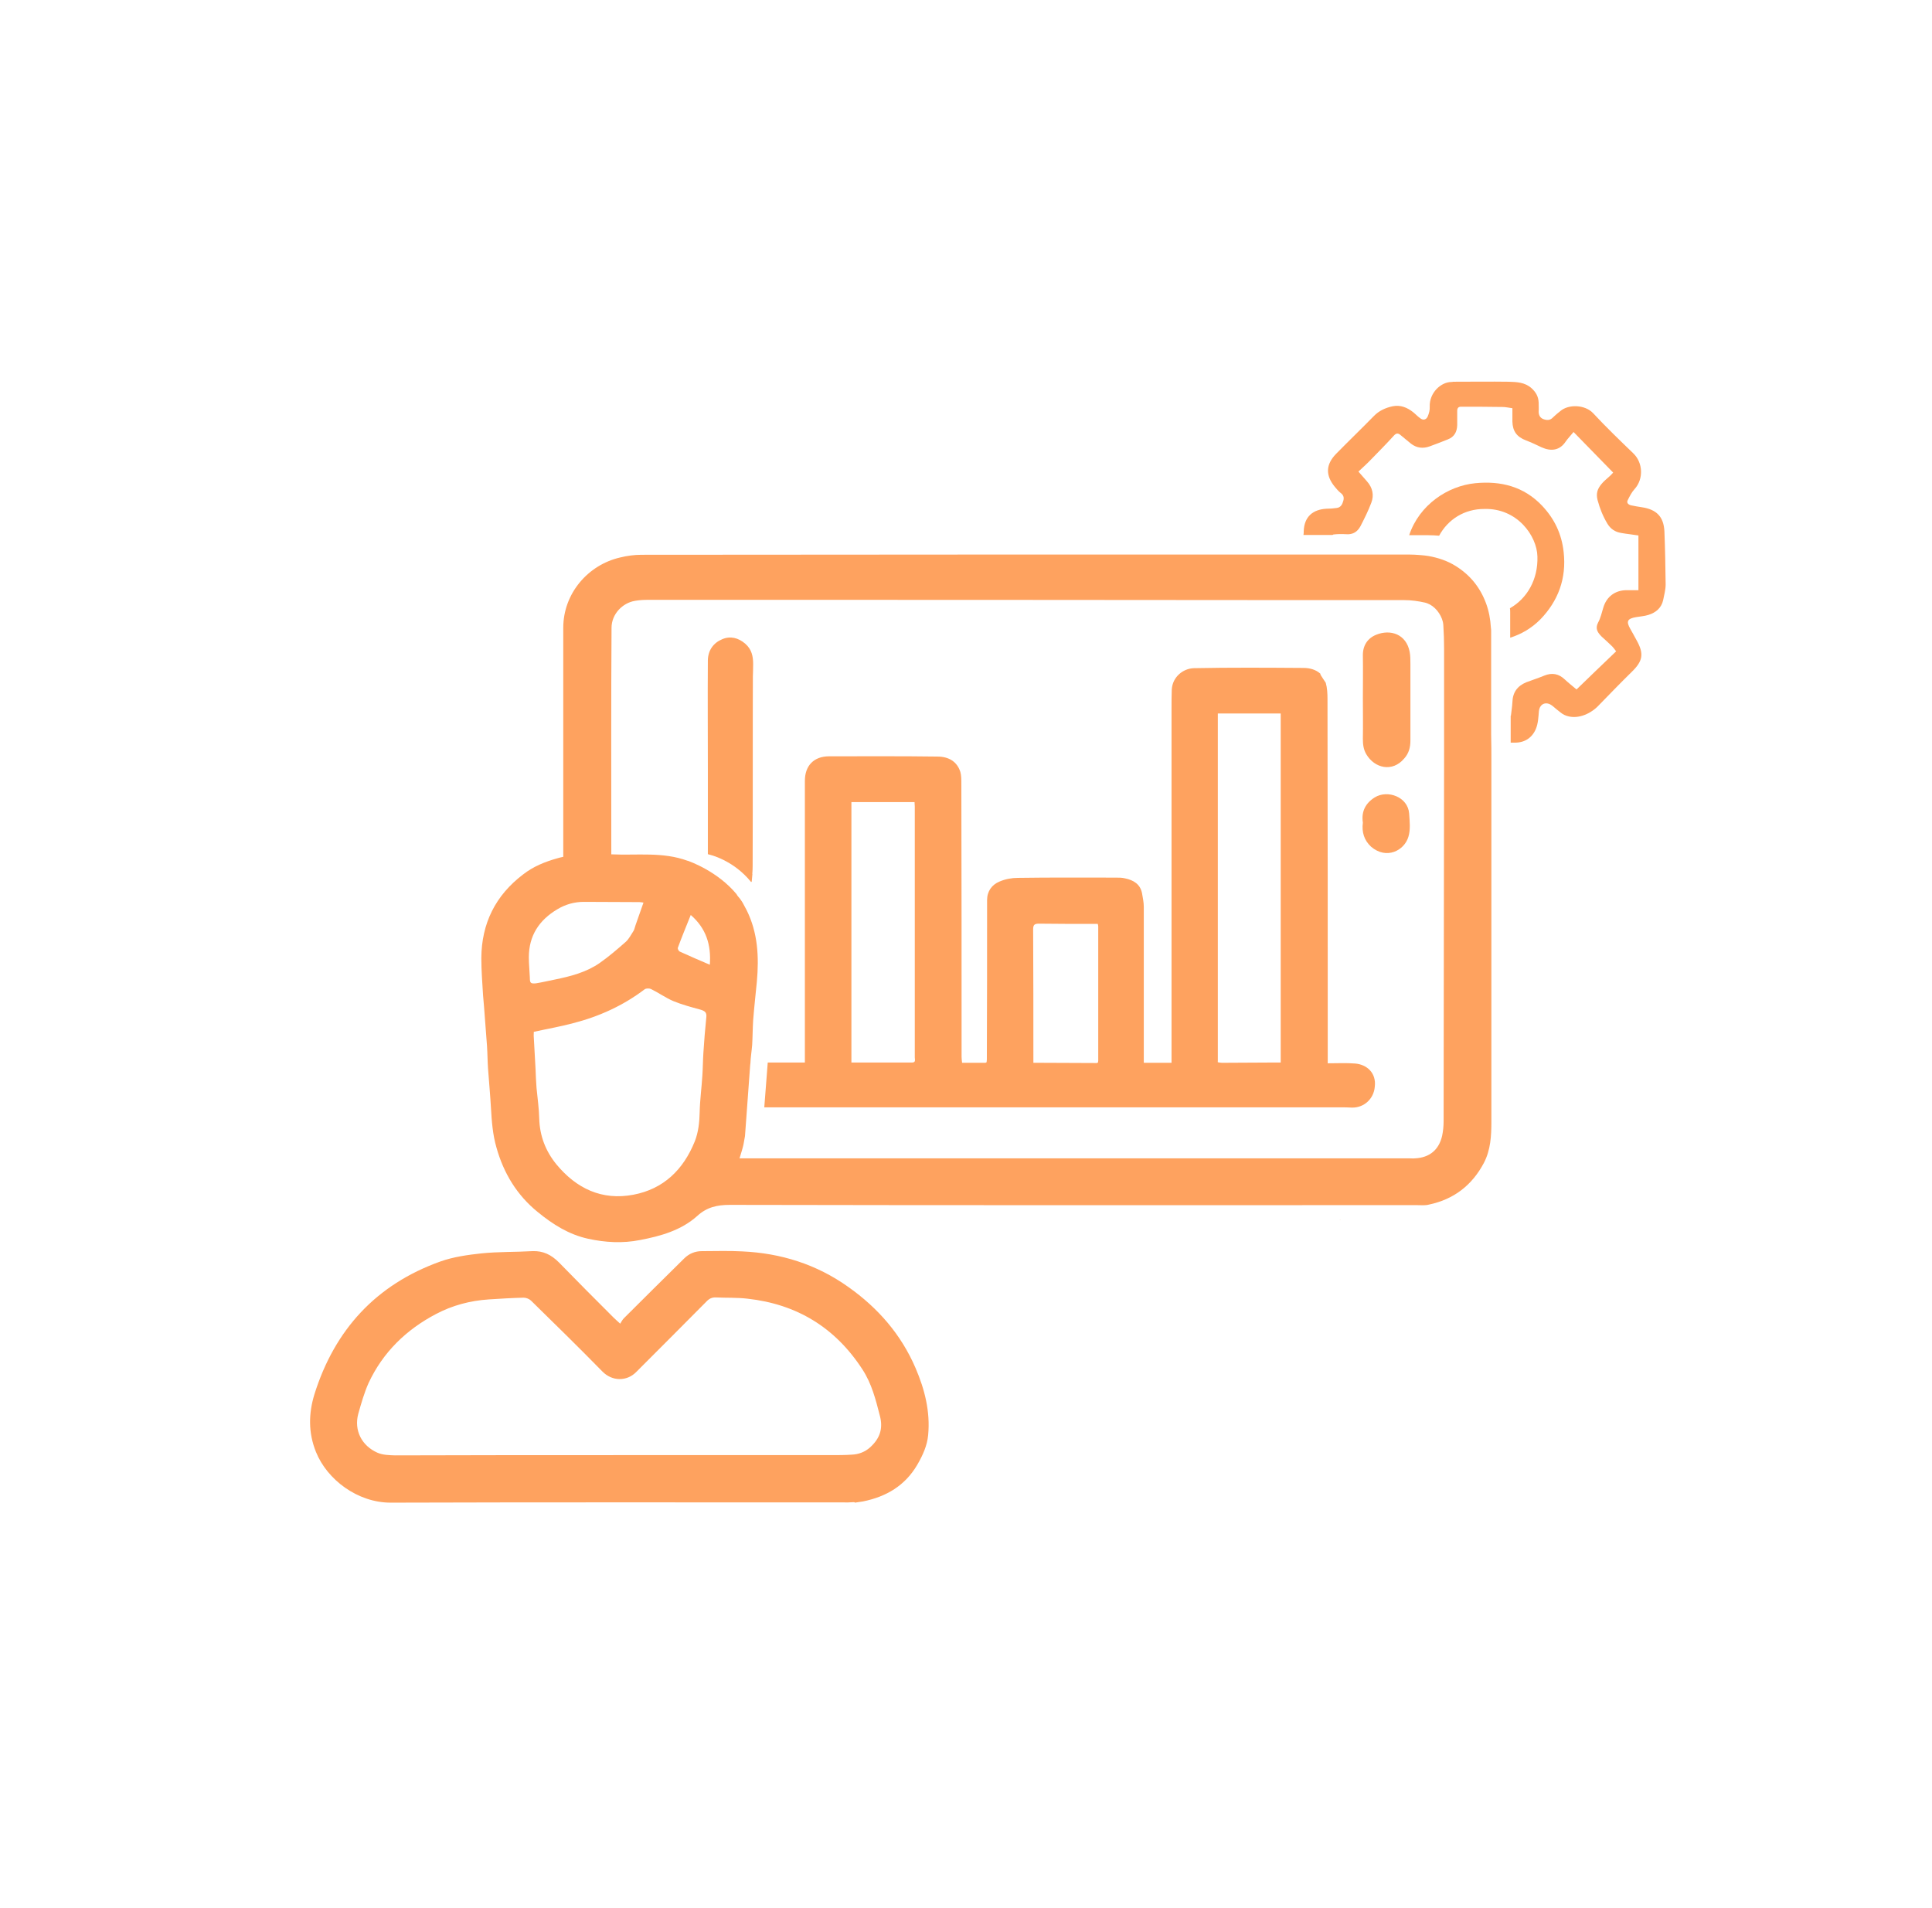 <?xml version="1.0" encoding="UTF-8"?>
<svg xmlns="http://www.w3.org/2000/svg" width="81" height="80" viewBox="0 0 81 80" fill="none">
  <g id="Icone">
    <path d="M0.5 40C0.5 17.909 18.409 0 40.5 0C62.591 0 80.5 17.909 80.5 40C80.5 62.091 62.591 80 40.5 80C18.409 80 0.5 62.091 0.5 40Z" fill="transparent"></path>
    <g id="Group">
      <path id="Vector" d="M55.499 28.595C55.447 28.47 55.374 28.366 55.291 28.283C55.301 28.314 55.312 28.335 55.333 28.366C55.395 28.47 55.457 28.584 55.53 28.678C55.519 28.646 55.509 28.615 55.499 28.595Z" fill="#FEA25F"></path>
      <path id="Vector_2" d="M35.8 62.98C35.717 62.98 35.644 62.991 35.561 62.991C29.167 62.991 22.774 62.98 16.38 63.001C14.989 63.001 13.713 62.036 13.246 60.873C12.924 60.074 12.934 59.265 13.183 58.455C14.034 55.746 15.768 53.857 18.456 52.892C19.006 52.695 19.608 52.612 20.189 52.549C20.895 52.477 21.601 52.498 22.317 52.456C22.774 52.435 23.116 52.612 23.428 52.923C24.185 53.702 24.953 54.47 25.721 55.238C25.794 55.31 25.877 55.383 26.002 55.497C26.054 55.414 26.095 55.331 26.157 55.269C26.998 54.428 27.839 53.598 28.68 52.767C28.887 52.56 29.136 52.456 29.427 52.456C29.987 52.456 30.548 52.435 31.108 52.466C32.738 52.539 34.232 53.006 35.571 53.961C36.817 54.843 37.782 55.954 38.384 57.355C38.768 58.248 39.007 59.182 38.913 60.168C38.872 60.614 38.685 61.019 38.457 61.413C37.948 62.285 37.159 62.752 36.184 62.949C36.07 62.97 35.955 62.98 35.841 63.001C35.831 62.98 35.81 62.98 35.8 62.98ZM25.929 61.008C28.898 61.008 31.866 61.008 34.834 61.008C35.125 61.008 35.416 61.008 35.717 60.988C35.997 60.977 36.267 60.873 36.474 60.687C36.879 60.324 37.035 59.908 36.889 59.358C36.713 58.673 36.547 58.009 36.153 57.407C35.011 55.653 33.402 54.677 31.337 54.449C30.901 54.397 30.465 54.418 30.029 54.397C29.852 54.386 29.728 54.449 29.614 54.573C28.638 55.559 27.652 56.545 26.666 57.531C26.282 57.916 25.67 57.926 25.254 57.5C24.268 56.493 23.272 55.518 22.265 54.532C22.192 54.459 22.058 54.407 21.954 54.407C21.466 54.418 20.978 54.449 20.49 54.48C19.712 54.532 18.965 54.729 18.28 55.092C17.034 55.746 16.058 56.691 15.456 57.978C15.27 58.393 15.145 58.839 15.021 59.275C14.834 59.971 15.166 60.614 15.82 60.905C16.058 61.008 16.308 61.008 16.557 61.019C19.691 61.008 22.815 61.008 25.929 61.008Z" fill="#FEA25F"></path>
      <path id="Vector_3" d="M69.781 22.274C69.75 21.661 69.449 21.36 68.837 21.267C68.681 21.246 68.525 21.215 68.37 21.184C68.266 21.153 68.183 21.08 68.245 20.966C68.328 20.8 68.411 20.634 68.536 20.499C68.909 20.084 68.889 19.399 68.474 19.004C67.903 18.454 67.332 17.904 66.792 17.323C66.45 16.959 65.754 16.939 65.412 17.24C65.308 17.323 65.204 17.406 65.111 17.499C64.986 17.634 64.851 17.624 64.706 17.572C64.571 17.52 64.509 17.406 64.509 17.261C64.519 17.136 64.509 17.011 64.509 16.877C64.498 16.627 64.394 16.441 64.208 16.274C63.928 16.025 63.585 16.015 63.253 16.005C62.474 15.994 61.696 16.005 60.917 16.005C60.897 16.015 60.876 16.015 60.855 16.015C60.419 16.015 59.921 16.461 59.942 17.053C59.952 17.188 59.911 17.333 59.859 17.458C59.797 17.603 59.662 17.634 59.537 17.53C59.433 17.458 59.35 17.364 59.246 17.281C58.997 17.084 58.717 16.97 58.395 17.032C58.094 17.094 57.814 17.219 57.596 17.447C57.077 17.977 56.538 18.496 56.019 19.025C55.583 19.471 55.562 19.928 55.967 20.416C56.039 20.499 56.112 20.592 56.205 20.665C56.319 20.748 56.361 20.852 56.319 20.997C56.278 21.142 56.216 21.277 56.039 21.298C55.894 21.319 55.749 21.329 55.614 21.329C55.053 21.36 54.68 21.651 54.659 22.274C54.659 22.326 54.659 22.378 54.648 22.429H55.863C55.884 22.419 55.894 22.419 55.904 22.409C56.081 22.388 56.268 22.388 56.444 22.398C56.724 22.419 56.911 22.294 57.036 22.066C57.202 21.744 57.368 21.412 57.492 21.08C57.617 20.758 57.544 20.447 57.316 20.187C57.202 20.052 57.077 19.918 56.953 19.772C57.139 19.596 57.326 19.43 57.503 19.243C57.814 18.921 58.126 18.61 58.426 18.278C58.541 18.143 58.624 18.153 58.738 18.257C58.873 18.371 59.018 18.485 59.153 18.599C59.392 18.786 59.662 18.817 59.942 18.714C60.191 18.62 60.45 18.527 60.7 18.423C60.969 18.319 61.084 18.112 61.094 17.831C61.094 17.634 61.094 17.437 61.094 17.229C61.094 17.105 61.146 17.043 61.281 17.053C61.852 17.053 62.422 17.053 62.993 17.063C63.118 17.063 63.253 17.094 63.408 17.115C63.408 17.292 63.408 17.479 63.408 17.676C63.419 18.081 63.595 18.319 63.979 18.465C64.197 18.547 64.415 18.651 64.633 18.755C65.028 18.932 65.391 18.89 65.64 18.516C65.733 18.381 65.848 18.267 65.972 18.112C66.533 18.683 67.072 19.243 67.633 19.814C67.571 19.886 67.508 19.949 67.446 20.001C67.342 20.094 67.228 20.187 67.145 20.291C66.979 20.488 66.906 20.686 66.979 20.966C67.072 21.319 67.207 21.651 67.394 21.962C67.529 22.18 67.716 22.305 67.975 22.346C68.204 22.388 68.442 22.409 68.692 22.45V24.744H68.204C67.716 24.744 67.353 25.014 67.218 25.481C67.155 25.688 67.103 25.917 67 26.104C66.865 26.363 66.989 26.529 67.155 26.695C67.301 26.83 67.456 26.965 67.591 27.1C67.643 27.152 67.695 27.225 67.757 27.308C67.176 27.858 66.616 28.408 66.097 28.906C65.951 28.781 65.775 28.646 65.609 28.491C65.36 28.252 65.08 28.19 64.747 28.325C64.498 28.428 64.239 28.512 63.99 28.605C63.616 28.761 63.419 29.03 63.408 29.446C63.398 29.633 63.367 29.809 63.346 30.006H63.336C63.336 30.38 63.336 30.764 63.336 31.137H63.512C63.928 31.137 64.239 30.93 64.394 30.556C64.488 30.328 64.498 30.069 64.519 29.819C64.54 29.56 64.747 29.415 64.986 29.529C65.09 29.581 65.163 29.664 65.256 29.736C65.37 29.819 65.474 29.923 65.588 29.975C66.086 30.203 66.647 29.944 66.969 29.633C67.456 29.134 67.934 28.636 68.422 28.159C68.878 27.712 68.93 27.411 68.619 26.851C68.525 26.685 68.442 26.519 68.349 26.363C68.173 26.052 68.225 25.938 68.588 25.875C68.764 25.844 68.941 25.834 69.107 25.782C69.418 25.688 69.657 25.491 69.729 25.159C69.771 24.941 69.833 24.723 69.833 24.505C69.823 23.758 69.812 23.011 69.781 22.274Z" fill="#FEA25F"></path>
      <path id="Vector_4" d="M31.493 36.982C31.534 36.764 31.555 36.536 31.555 36.307C31.566 33.484 31.555 30.661 31.566 27.828C31.566 27.506 31.503 27.215 31.244 26.987C30.953 26.738 30.621 26.655 30.279 26.8C29.905 26.956 29.687 27.267 29.677 27.682C29.666 29.229 29.677 30.765 29.677 32.311V35.809H29.687C29.759 35.84 30.725 36.038 31.493 36.982ZM56.818 44.59C56.444 44.559 56.071 44.58 55.666 44.58V44.133C55.666 39.193 55.666 34.252 55.656 29.312C55.656 29.083 55.645 28.845 55.583 28.627C55.51 28.523 55.448 28.419 55.386 28.326C55.365 28.295 55.355 28.274 55.355 28.243C55.168 28.077 54.919 28.004 54.649 28.004C53.123 27.994 51.587 27.983 50.061 28.014C49.594 28.025 49.158 28.388 49.127 28.907C49.117 29.166 49.117 29.436 49.117 29.706V44.559H47.954V44.299C47.954 42.203 47.954 40.117 47.954 38.02C47.954 37.833 47.913 37.646 47.882 37.459C47.809 37.065 47.518 36.899 47.166 36.826C47.041 36.795 46.906 36.795 46.781 36.795C45.411 36.795 44.041 36.785 42.671 36.806C42.412 36.806 42.142 36.858 41.903 36.961C41.581 37.096 41.384 37.366 41.384 37.74C41.384 39.971 41.384 42.203 41.374 44.424C41.374 44.465 41.364 44.497 41.364 44.538C41.353 44.538 41.332 44.548 41.322 44.559H40.336C40.326 44.465 40.315 44.393 40.315 44.31C40.315 40.49 40.315 36.66 40.305 32.841C40.305 32.685 40.305 32.509 40.263 32.363C40.128 31.938 39.786 31.72 39.298 31.72C37.783 31.699 36.278 31.709 34.762 31.709C34.119 31.709 33.745 32.104 33.745 32.737C33.745 36.567 33.745 40.386 33.745 44.206V44.548H32.188L32.043 46.427H32.448H32.551C40.429 46.427 48.307 46.427 56.195 46.427C56.351 46.427 56.517 46.427 56.683 46.438C57.181 46.448 57.597 46.074 57.638 45.566C57.711 44.984 57.306 44.632 56.818 44.59ZM38.239 44.548H35.696V33.63H38.343C38.343 33.702 38.353 33.764 38.353 33.816C38.353 37.325 38.353 40.833 38.353 44.331C38.353 44.424 38.405 44.548 38.239 44.548ZM46.044 44.465C46.044 44.497 46.034 44.517 46.034 44.548C46.024 44.548 46.003 44.559 45.993 44.569C45.193 44.569 44.394 44.559 43.595 44.559H43.325V44.331C43.325 42.545 43.325 40.76 43.315 38.965C43.315 38.767 43.377 38.726 43.564 38.726C44.332 38.736 45.1 38.736 45.868 38.736H46.024C46.034 38.778 46.044 38.809 46.044 38.84V44.465ZM53.694 44.548H53.31C52.625 44.548 51.929 44.559 51.234 44.559C51.182 44.559 51.12 44.548 51.068 44.538C51.058 44.528 51.058 44.528 51.047 44.517L51.058 44.507C51.058 40.874 51.058 37.231 51.058 33.598C51.058 32.457 51.058 31.305 51.058 30.152V29.914H53.694V44.548ZM31.545 36.65C30.6 33.868 31.566 30.775 31.576 27.838C31.576 27.516 31.514 27.226 31.254 26.997C30.963 26.748 30.631 26.665 30.289 26.81C29.915 26.966 29.697 27.277 29.687 27.693C29.677 29.239 29.687 30.775 29.687 32.322V35.82H29.697C29.78 35.84 30.745 36.048 31.514 36.982L31.545 36.65Z" fill="#FEA25F"></path>
      <path id="Vector_5" d="M56.217 51.139C56.196 51.139 56.175 51.149 56.154 51.149C56.186 51.149 56.207 51.149 56.217 51.139Z" fill="#FEA25F"></path>
      <path id="Vector_6" d="M50.871 45.087C50.86 45.076 50.85 45.076 50.85 45.065L50.86 45.055C50.86 45.065 50.86 45.076 50.871 45.087Z" fill="#FEA25F"></path>
      <path id="Vector_7" d="M57.139 29.269C57.139 28.677 57.149 28.085 57.139 27.494C57.129 27.068 57.336 26.757 57.7 26.612C58.291 26.373 58.955 26.581 59.101 27.328C59.132 27.494 59.132 27.67 59.132 27.836C59.132 28.905 59.132 29.974 59.132 31.054C59.132 31.324 59.07 31.583 58.872 31.801C58.374 32.393 57.627 32.206 57.284 31.625C57.16 31.417 57.139 31.199 57.139 30.971C57.149 30.4 57.139 29.829 57.139 29.269Z" fill="#FEA25F"></path>
      <path id="Vector_8" d="M57.139 34.491C57.066 34.024 57.253 33.671 57.637 33.432C58.176 33.1 59.028 33.411 59.079 34.107C59.1 34.429 59.142 34.782 59.048 35.083C58.882 35.653 58.135 36.058 57.481 35.498C57.19 35.228 57.087 34.885 57.139 34.491Z" fill="#FEA25F"></path>
      <path id="Vector_9" d="M65.557 23.145C65.474 22.387 65.173 21.754 64.654 21.204C63.886 20.394 62.92 20.155 61.851 20.259C60.699 20.373 59.506 21.162 59.08 22.439H59.89C60.045 22.439 60.191 22.449 60.336 22.46C60.71 21.774 61.395 21.339 62.225 21.339C63.605 21.297 64.436 22.46 64.457 23.331C64.488 24.297 64.021 25.096 63.304 25.501C63.315 25.553 63.315 25.615 63.315 25.667C63.315 25.729 63.315 25.781 63.315 25.843V26.736C63.782 26.59 64.207 26.341 64.571 25.978C65.328 25.2 65.681 24.255 65.557 23.145Z" fill="#FEA25F"></path>
      <path id="Vector_10" d="M62.517 30.806C62.517 29.747 62.517 28.699 62.517 27.64V26.654C62.517 26.592 62.517 26.54 62.517 26.478C62.517 26.426 62.517 26.364 62.506 26.312C62.485 25.959 62.423 25.616 62.299 25.284C62.05 24.62 61.634 24.111 61.043 23.738C60.679 23.509 60.295 23.385 59.891 23.312C59.766 23.291 59.652 23.281 59.527 23.271C59.382 23.26 59.237 23.25 59.081 23.25H53.84C44.861 23.25 35.873 23.25 26.895 23.26C26.594 23.26 26.283 23.302 25.992 23.375C24.653 23.686 23.615 24.88 23.615 26.322C23.615 29.374 23.615 32.425 23.615 35.466V35.923C23.511 35.944 23.439 35.965 23.366 35.985C22.847 36.131 22.359 36.328 21.934 36.66C20.771 37.542 20.19 38.715 20.18 40.168C20.18 40.687 20.221 41.206 20.252 41.725C20.263 41.891 20.284 42.057 20.294 42.213C20.335 42.763 20.377 43.303 20.418 43.853C20.439 44.164 20.439 44.475 20.46 44.787C20.501 45.347 20.553 45.908 20.584 46.458C20.616 47.018 20.657 47.569 20.813 48.108C21.114 49.188 21.674 50.111 22.546 50.817C23.179 51.336 23.854 51.762 24.663 51.938C25.38 52.094 26.106 52.135 26.833 51.99C27.705 51.824 28.556 51.585 29.23 50.983C29.635 50.61 30.071 50.516 30.6 50.516C40.201 50.537 49.802 50.527 59.403 50.527C59.569 50.527 59.745 50.547 59.901 50.506C60.949 50.288 61.717 49.696 62.215 48.752C62.496 48.212 62.527 47.62 62.527 47.029C62.527 41.995 62.527 36.961 62.527 31.917C62.527 31.564 62.527 31.18 62.517 30.806ZM22.214 40.988C22.204 40.708 22.172 40.417 22.172 40.137C22.172 39.234 22.598 38.58 23.366 38.123C23.709 37.916 24.082 37.812 24.477 37.812C25.255 37.812 26.034 37.822 26.812 37.822C26.854 37.822 26.905 37.833 26.978 37.843C26.864 38.175 26.75 38.487 26.646 38.788C26.615 38.871 26.604 38.954 26.563 39.026C26.459 39.182 26.376 39.358 26.241 39.483C25.888 39.794 25.525 40.106 25.141 40.376C24.57 40.77 23.916 40.936 23.252 41.071C22.992 41.123 22.733 41.185 22.474 41.227C22.245 41.248 22.214 41.216 22.214 40.988ZM29.49 44.143C29.469 44.455 29.469 44.766 29.448 45.078C29.417 45.596 29.345 46.115 29.334 46.634C29.324 47.06 29.282 47.465 29.127 47.859C28.649 49.042 27.819 49.852 26.552 50.091C25.234 50.34 24.165 49.831 23.325 48.814C22.878 48.264 22.629 47.631 22.608 46.904C22.598 46.479 22.536 46.043 22.494 45.607C22.474 45.347 22.463 45.078 22.453 44.818C22.432 44.382 22.401 43.936 22.38 43.5C22.37 43.417 22.38 43.334 22.38 43.261C22.941 43.137 23.491 43.043 24.03 42.898C25.12 42.618 26.127 42.161 27.03 41.476C27.092 41.434 27.227 41.434 27.29 41.465C27.611 41.621 27.912 41.839 28.234 41.974C28.587 42.119 28.971 42.223 29.355 42.327C29.531 42.379 29.635 42.431 29.614 42.638C29.562 43.147 29.521 43.645 29.49 44.143ZM29.76 40.448C29.324 40.261 28.909 40.085 28.504 39.898C28.452 39.877 28.4 39.774 28.421 39.732C28.587 39.276 28.774 38.829 28.96 38.362C29.594 38.912 29.822 39.597 29.76 40.448ZM60.524 47.018C60.524 47.216 60.503 47.423 60.462 47.62C60.327 48.212 59.932 48.534 59.33 48.565C59.247 48.575 59.154 48.565 59.071 48.565H31.005C31.067 48.357 31.13 48.17 31.171 47.984C31.192 47.859 31.213 47.745 31.234 47.631L31.451 44.662L31.462 44.569C31.472 44.32 31.514 44.071 31.535 43.811C31.555 43.469 31.555 43.126 31.576 42.784C31.618 42.234 31.68 41.694 31.732 41.154C31.825 40.116 31.773 39.109 31.306 38.165C31.254 38.061 31.192 37.957 31.14 37.854C31.099 37.791 31.057 37.719 31.005 37.656C30.953 37.605 30.912 37.553 30.881 37.49C30.081 36.525 28.919 36.12 28.836 36.089H28.826C27.777 35.705 26.708 35.871 25.629 35.819V35.57C25.629 32.487 25.618 29.405 25.639 26.322C25.639 25.741 26.106 25.274 26.625 25.191C26.802 25.16 26.978 25.149 27.165 25.149C36.195 25.149 45.214 25.149 54.244 25.16C54.618 25.16 54.992 25.16 55.365 25.16C56.445 25.16 57.524 25.16 58.604 25.16H58.863C59.164 25.16 59.475 25.201 59.776 25.274C59.797 25.284 59.818 25.284 59.839 25.295C60.15 25.409 60.41 25.731 60.493 26.073C60.503 26.125 60.513 26.177 60.513 26.229C60.534 26.54 60.544 26.862 60.544 27.184V29.685C60.544 30.432 60.544 31.18 60.544 31.927C60.534 36.961 60.534 41.995 60.524 47.018Z" fill="#FEA25F"></path>
      <path id="Vector_11" d="M30.984 37.666C30.932 37.614 30.89 37.562 30.859 37.5C30.901 37.552 30.942 37.604 30.984 37.666Z" fill="#FEA25F"></path>
    </g>
  </g>
</svg>
